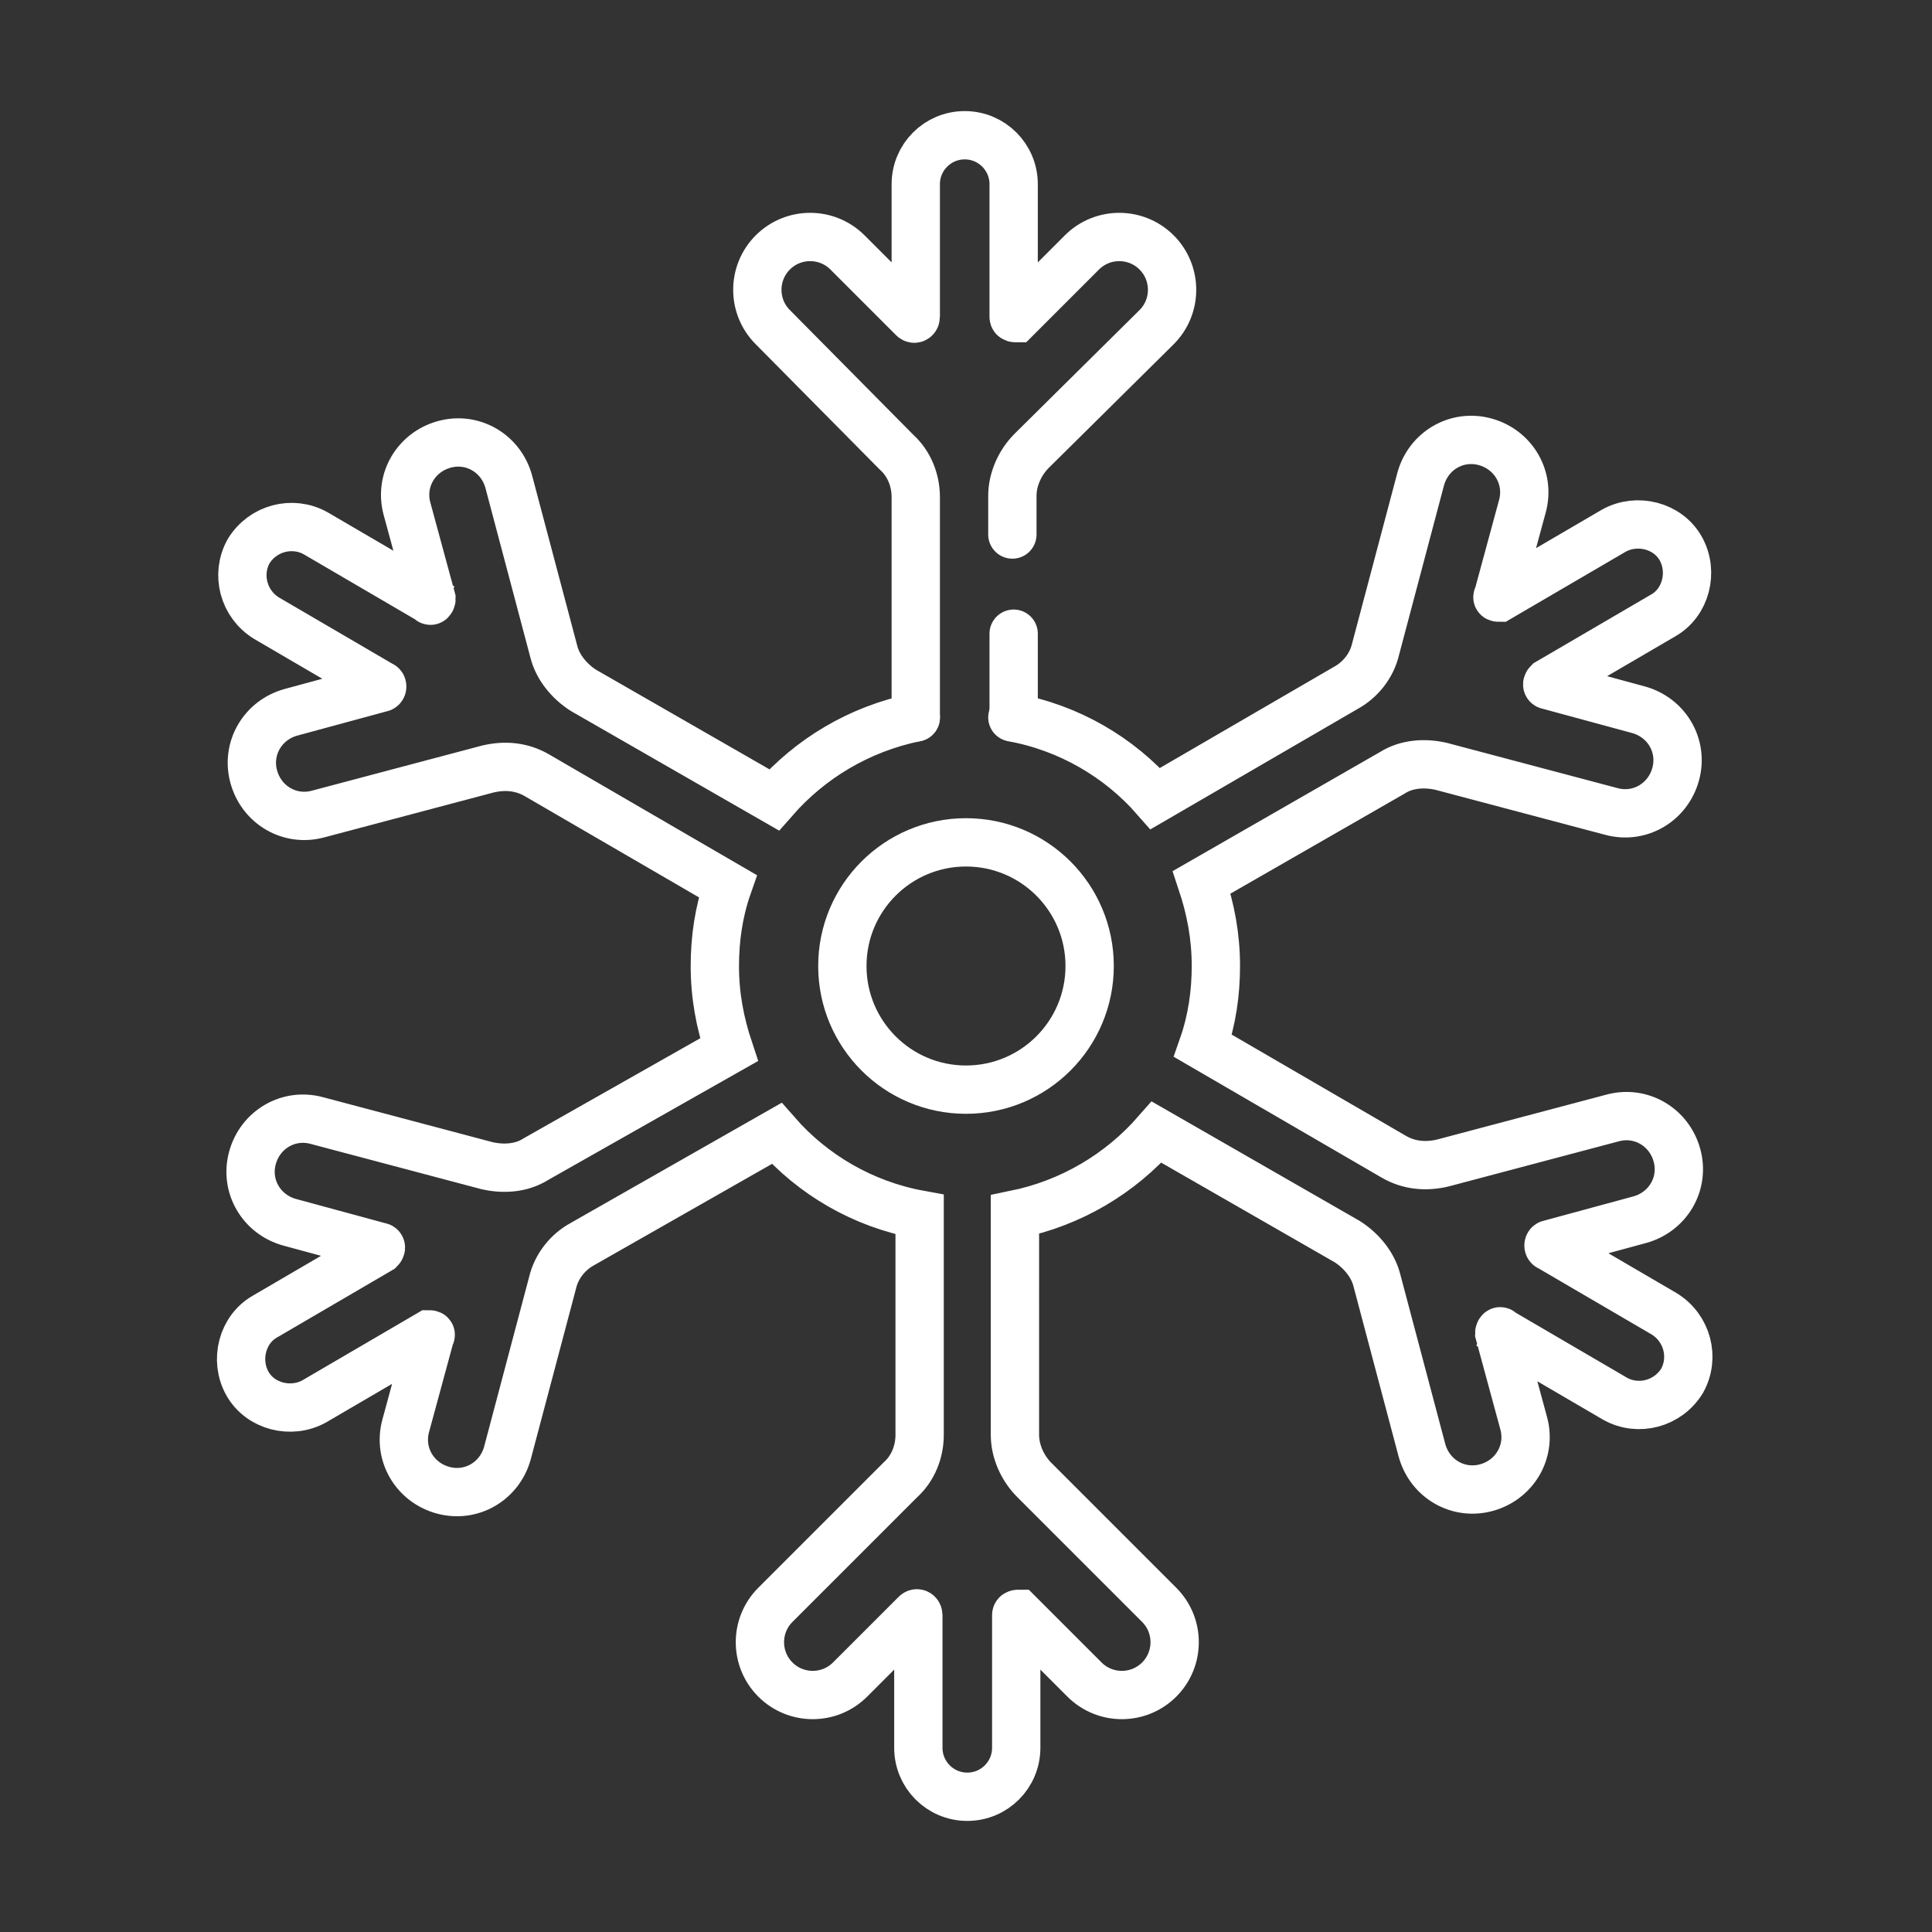 <?xml version="1.0" encoding="utf-8"?>
<!-- Generator: Adobe Illustrator 26.3.1, SVG Export Plug-In . SVG Version: 6.00 Build 0)  -->
<svg version="1.1" id="Layer_1" xmlns="http://www.w3.org/2000/svg" xmlns:xlink="http://www.w3.org/1999/xlink" x="0px" y="0px"
	 viewBox="0 0 150 150" style="enable-background:new 0 0 150 150;" xml:space="preserve">
<rect x="0" y="0" width="150" height="150" fill="#333333" stroke="none"/>
<style type="text/css">
	.st0{fill:none;stroke:#FFFFFF;stroke-width:3.751;stroke-linecap:round;stroke-miterlimit:10;}
</style>
<g>
	<circle class="st0" cx="75" cy="75" r="9.6"/>
	<line class="st0" x1="78.7" y1="49.2" x2="78.7" y2="55.7"/>
	<path class="st0" d="M71.1,55.7V38.6c0-1.3-0.5-2.6-1.5-3.5L60,25.4c-1.6-1.6-1.6-4.2,0-5.8l0,0c1.6-1.6,4.2-1.6,5.8,0l5.1,5.1
		c0.1,0.1,0.2,0,0.2-0.1V14.3c0-2.1,1.7-3.8,3.8-3.8h0c2.1,0,3.8,1.7,3.8,3.8v10.3c0,0.1,0.1,0.1,0.2,0.1l5.1-5.1
		c1.6-1.6,4.2-1.6,5.8,0l0,0c1.6,1.6,1.6,4.2,0,5.8L80.1,35c-0.9,0.9-1.5,2.2-1.5,3.5v3"/>
	<path class="st0" d="M71.1,55.7c-4.4,0.9-8.2,3.2-11,6.4l-14.8-8.5c-1.1-0.7-2-1.8-2.3-3l-3.5-13.2c-0.6-2.2-2.8-3.5-5-2.9h0
		c-2.2,0.6-3.5,2.8-2.9,5l1.9,7c0,0.1-0.1,0.2-0.1,0.1l-8.9-5.2c-1.8-1-4.1-0.4-5.2,1.4c-1,1.8-0.4,4.1,1.4,5.2l8.9,5.2
		c0.1,0,0.1,0.2,0,0.2l-7,1.9c-2.2,0.6-3.5,2.8-2.9,5c0.6,2.2,2.8,3.5,5,2.9l13.2-3.5c1.3-0.3,2.6-0.2,3.8,0.5l14.8,8.6
		c-0.7,2-1,4.1-1,6.2c0,2.3,0.4,4.4,1.1,6.5L41.6,90c-1.1,0.7-2.5,0.8-3.8,0.5L24.6,87c-2.2-0.6-4.4,0.7-5,2.9
		c-0.6,2.2,0.7,4.4,2.9,5l7,1.9c0.1,0,0.1,0.1,0,0.2l-8.9,5.2c-1.8,1-2.4,3.4-1.4,5.2c1,1.8,3.4,2.4,5.2,1.4l8.9-5.2
		c0.1,0,0.2,0,0.1,0.1l-1.9,7c-0.6,2.2,0.7,4.4,2.9,5h0c2.2,0.6,4.4-0.7,5-2.9l3.5-13.2c0.3-1.3,1.2-2.4,2.3-3L60.3,88
		c2.8,3.2,6.7,5.5,11.1,6.3v17.1c0,1.3-0.5,2.6-1.5,3.5l-9.7,9.7c-1.6,1.6-1.6,4.2,0,5.8s4.2,1.6,5.8,0l5.1-5.1
		c0.1-0.1,0.2,0,0.2,0.1v10.3c0,2.1,1.7,3.8,3.8,3.8c2.1,0,3.8-1.7,3.8-3.8v-10.3c0-0.1,0.1-0.1,0.2-0.1l5.1,5.1
		c1.6,1.6,4.2,1.6,5.8,0s1.6-4.2,0-5.8l-9.7-9.7c-0.9-0.9-1.5-2.2-1.5-3.5V94.3c4.4-0.9,8.2-3.2,11-6.4l14.8,8.5
		c1.1,0.7,2,1.8,2.3,3l3.5,13.2c0.6,2.2,2.8,3.5,5,2.9c2.2-0.6,3.5-2.8,2.9-5l-1.9-7c0-0.1,0.1-0.2,0.1-0.1l8.9,5.2
		c1.8,1,4.1,0.4,5.2-1.4c1-1.8,0.4-4.1-1.4-5.2l-8.9-5.2c-0.1,0-0.1-0.2,0-0.2l7-1.9c2.2-0.6,3.5-2.8,2.9-5c-0.6-2.2-2.8-3.5-5-2.9
		l-13.2,3.5c-1.3,0.3-2.6,0.2-3.8-0.5l-14.8-8.6c0.7-2,1-4.1,1-6.2c0-2.3-0.4-4.4-1.1-6.5l14.8-8.5c1.1-0.7,2.5-0.8,3.8-0.5
		l13.2,3.5c2.2,0.6,4.4-0.7,5-2.9c0.6-2.2-0.7-4.4-2.9-5l-7-1.9c-0.1,0-0.1-0.1,0-0.2l8.9-5.2c1.8-1,2.4-3.4,1.4-5.2
		c-1-1.8-3.4-2.4-5.2-1.4l-8.9,5.2c-0.1,0-0.2,0-0.1-0.1l1.9-7c0.6-2.2-0.7-4.4-2.9-5c-2.2-0.6-4.4,0.7-5,2.9l-3.5,13.2
		c-0.3,1.3-1.2,2.4-2.3,3L89.7,62c-2.8-3.2-6.7-5.5-11.1-6.3"/>
</g>
</svg>
